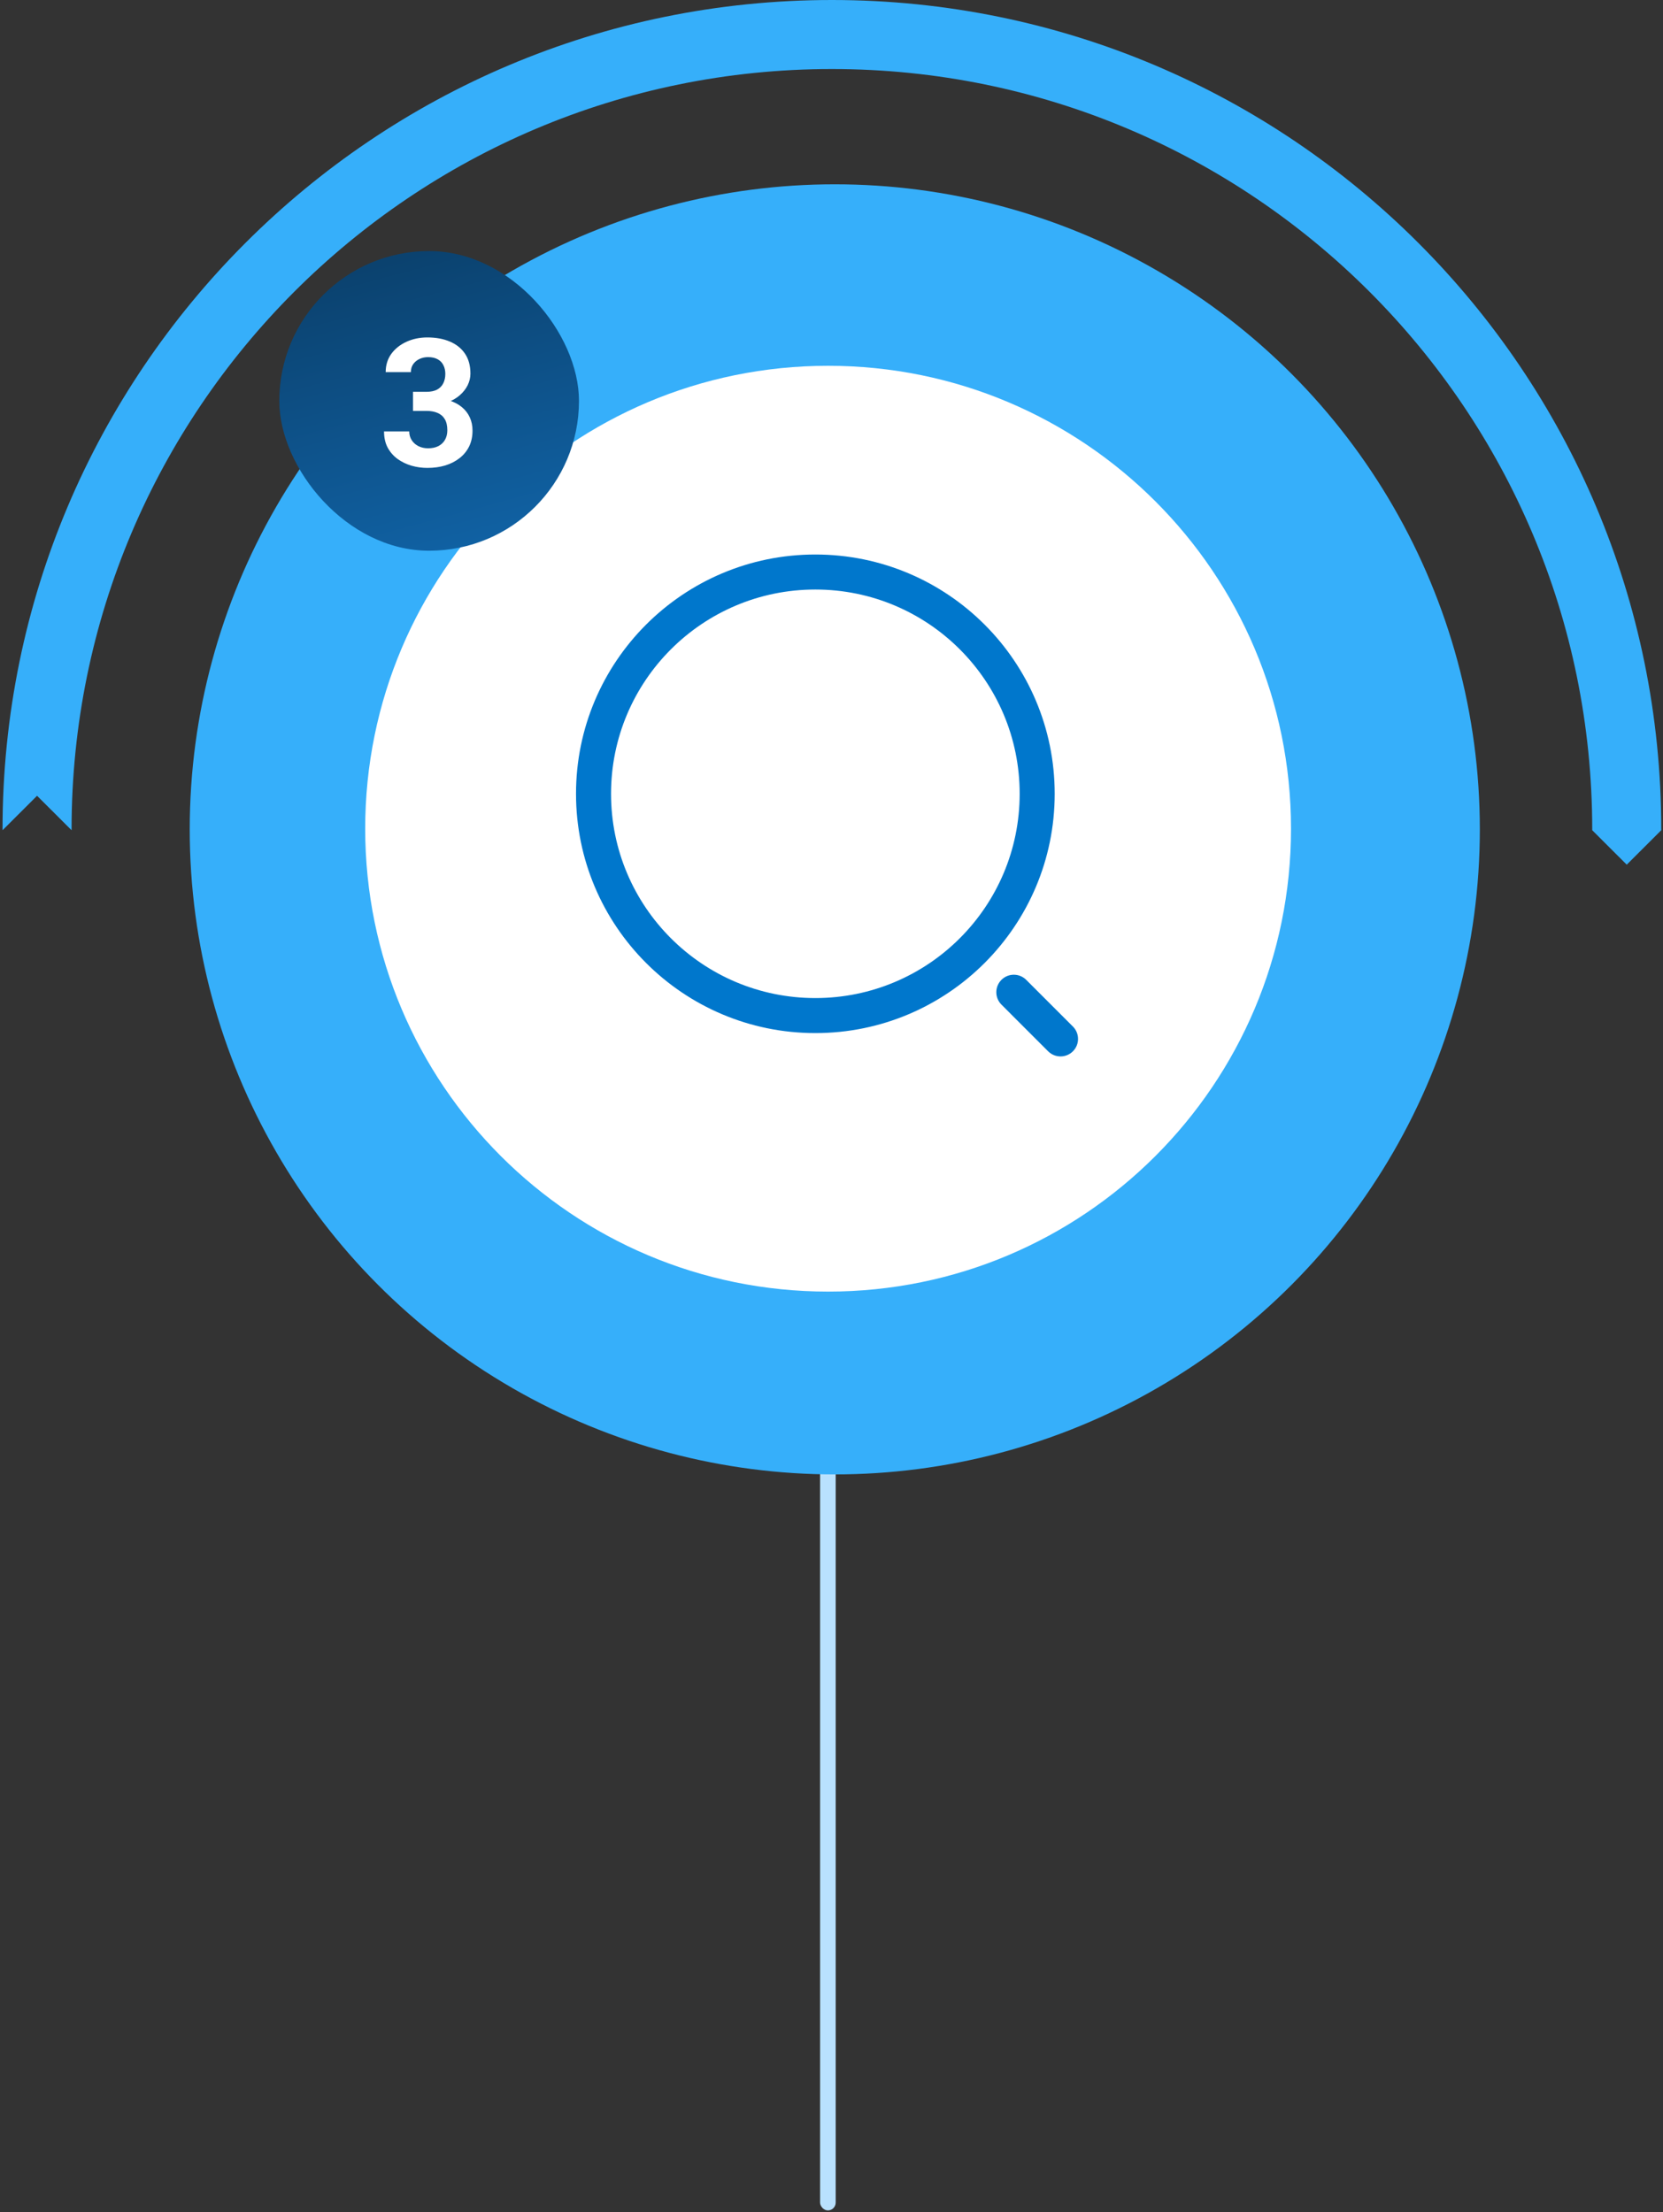 <svg width="227" height="302" viewBox="0 0 227 302" fill="none" xmlns="http://www.w3.org/2000/svg">
<rect x="0" y="0" width="227" height="302" fill="#333333" stroke="none"/>
<rect x="111.94" y="198.345" width="2.132" height="103.438" rx="1.066" fill="#B9E1FE"/>
<path d="M226.762 113.349C226.762 113.31 226.762 113.271 226.762 113.232C226.762 50.696 176.077 0 113.554 0C51.032 0 0.347 50.696 0.347 113.232C0.347 113.271 0.347 113.31 0.347 113.349L5.058 108.646L9.769 113.349C9.769 113.31 9.769 113.271 9.769 113.232C9.769 55.901 56.235 9.425 113.554 9.425C170.873 9.425 217.339 55.901 217.339 113.232C217.339 113.271 217.339 113.31 217.339 113.349L222.051 118.053L226.762 113.349Z" fill="#36AFFA"/>
<ellipse cx="88.05" cy="88.069" rx="88.05" ry="88.069" transform="matrix(-1 8.74414e-08 8.74041e-08 1 201.998 25.162)" fill="#36AFFA"/>
<path d="M49.849 113.14C49.849 148.045 78.138 176.34 113.036 176.34C147.933 176.34 176.223 148.045 176.223 113.14C176.223 78.235 147.933 49.94 113.036 49.94C78.138 49.94 49.849 78.235 49.849 113.14Z" fill="white"/>
<path fill-rule="evenodd" clip-rule="evenodd" d="M111.296 80.487C95.894 80.487 83.407 92.973 83.407 108.376C83.407 123.778 95.894 136.264 111.296 136.264C126.699 136.264 139.185 123.778 139.185 108.376C139.185 92.973 126.699 80.487 111.296 80.487ZM78.626 108.376C78.626 90.333 93.253 75.706 111.296 75.706C129.339 75.706 143.966 90.333 143.966 108.376C143.966 126.419 129.339 141.045 111.296 141.045C93.253 141.045 78.626 126.419 78.626 108.376ZM136.698 133.777C137.631 132.844 139.145 132.844 140.078 133.777L146.453 140.152C147.386 141.085 147.386 142.599 146.453 143.533C145.519 144.466 144.006 144.466 143.072 143.533L136.698 137.158C135.764 136.224 135.764 134.711 136.698 133.777Z" fill="#0077CC"/>
<rect x="38.124" y="34.276" width="40.906" height="40.915" rx="20.453" fill="url(#paint0_linear_1745_7168)"/>
<path d="M56.372 53.494H58.204C58.791 53.494 59.275 53.395 59.656 53.197C60.037 52.991 60.318 52.705 60.501 52.34C60.691 51.967 60.786 51.535 60.786 51.043C60.786 50.599 60.699 50.206 60.525 49.865C60.358 49.516 60.1 49.246 59.751 49.056C59.402 48.858 58.962 48.758 58.43 48.758C58.01 48.758 57.621 48.842 57.264 49.008C56.907 49.175 56.622 49.409 56.407 49.71C56.193 50.012 56.086 50.377 56.086 50.805H52.647C52.647 49.853 52.901 49.024 53.409 48.318C53.924 47.612 54.614 47.061 55.479 46.664C56.344 46.267 57.296 46.069 58.335 46.069C59.509 46.069 60.536 46.259 61.417 46.64C62.298 47.013 62.984 47.564 63.476 48.294C63.968 49.024 64.213 49.928 64.213 51.007C64.213 51.555 64.087 52.086 63.833 52.602C63.579 53.109 63.214 53.57 62.738 53.982C62.27 54.387 61.699 54.712 61.024 54.958C60.35 55.196 59.593 55.315 58.752 55.315H56.372V53.494ZM56.372 56.1V54.327H58.752C59.696 54.327 60.525 54.434 61.239 54.648C61.953 54.863 62.551 55.172 63.035 55.577C63.519 55.973 63.884 56.445 64.13 56.993C64.376 57.532 64.499 58.131 64.499 58.79C64.499 59.599 64.344 60.321 64.035 60.955C63.725 61.582 63.289 62.114 62.726 62.55C62.171 62.986 61.52 63.319 60.775 63.549C60.029 63.772 59.216 63.883 58.335 63.883C57.605 63.883 56.887 63.783 56.181 63.585C55.483 63.379 54.849 63.073 54.277 62.669C53.714 62.256 53.262 61.741 52.921 61.122C52.588 60.495 52.421 59.753 52.421 58.897H55.86C55.86 59.341 55.971 59.737 56.193 60.087C56.415 60.436 56.721 60.709 57.109 60.908C57.506 61.106 57.946 61.205 58.43 61.205C58.978 61.205 59.446 61.106 59.834 60.908C60.231 60.701 60.532 60.416 60.739 60.051C60.953 59.678 61.06 59.246 61.06 58.754C61.06 58.119 60.945 57.611 60.715 57.231C60.485 56.842 60.156 56.556 59.727 56.374C59.299 56.191 58.791 56.1 58.204 56.1H56.372Z" fill="white"/>
<defs>
<linearGradient id="paint0_linear_1745_7168" x1="58.577" y1="34.276" x2="79.038" y2="110.649" gradientUnits="userSpaceOnUse">
<stop stop-color="#0B426F"/>
<stop offset="1" stop-color="#157FD5"/>
</linearGradient>
</defs>
</svg>
